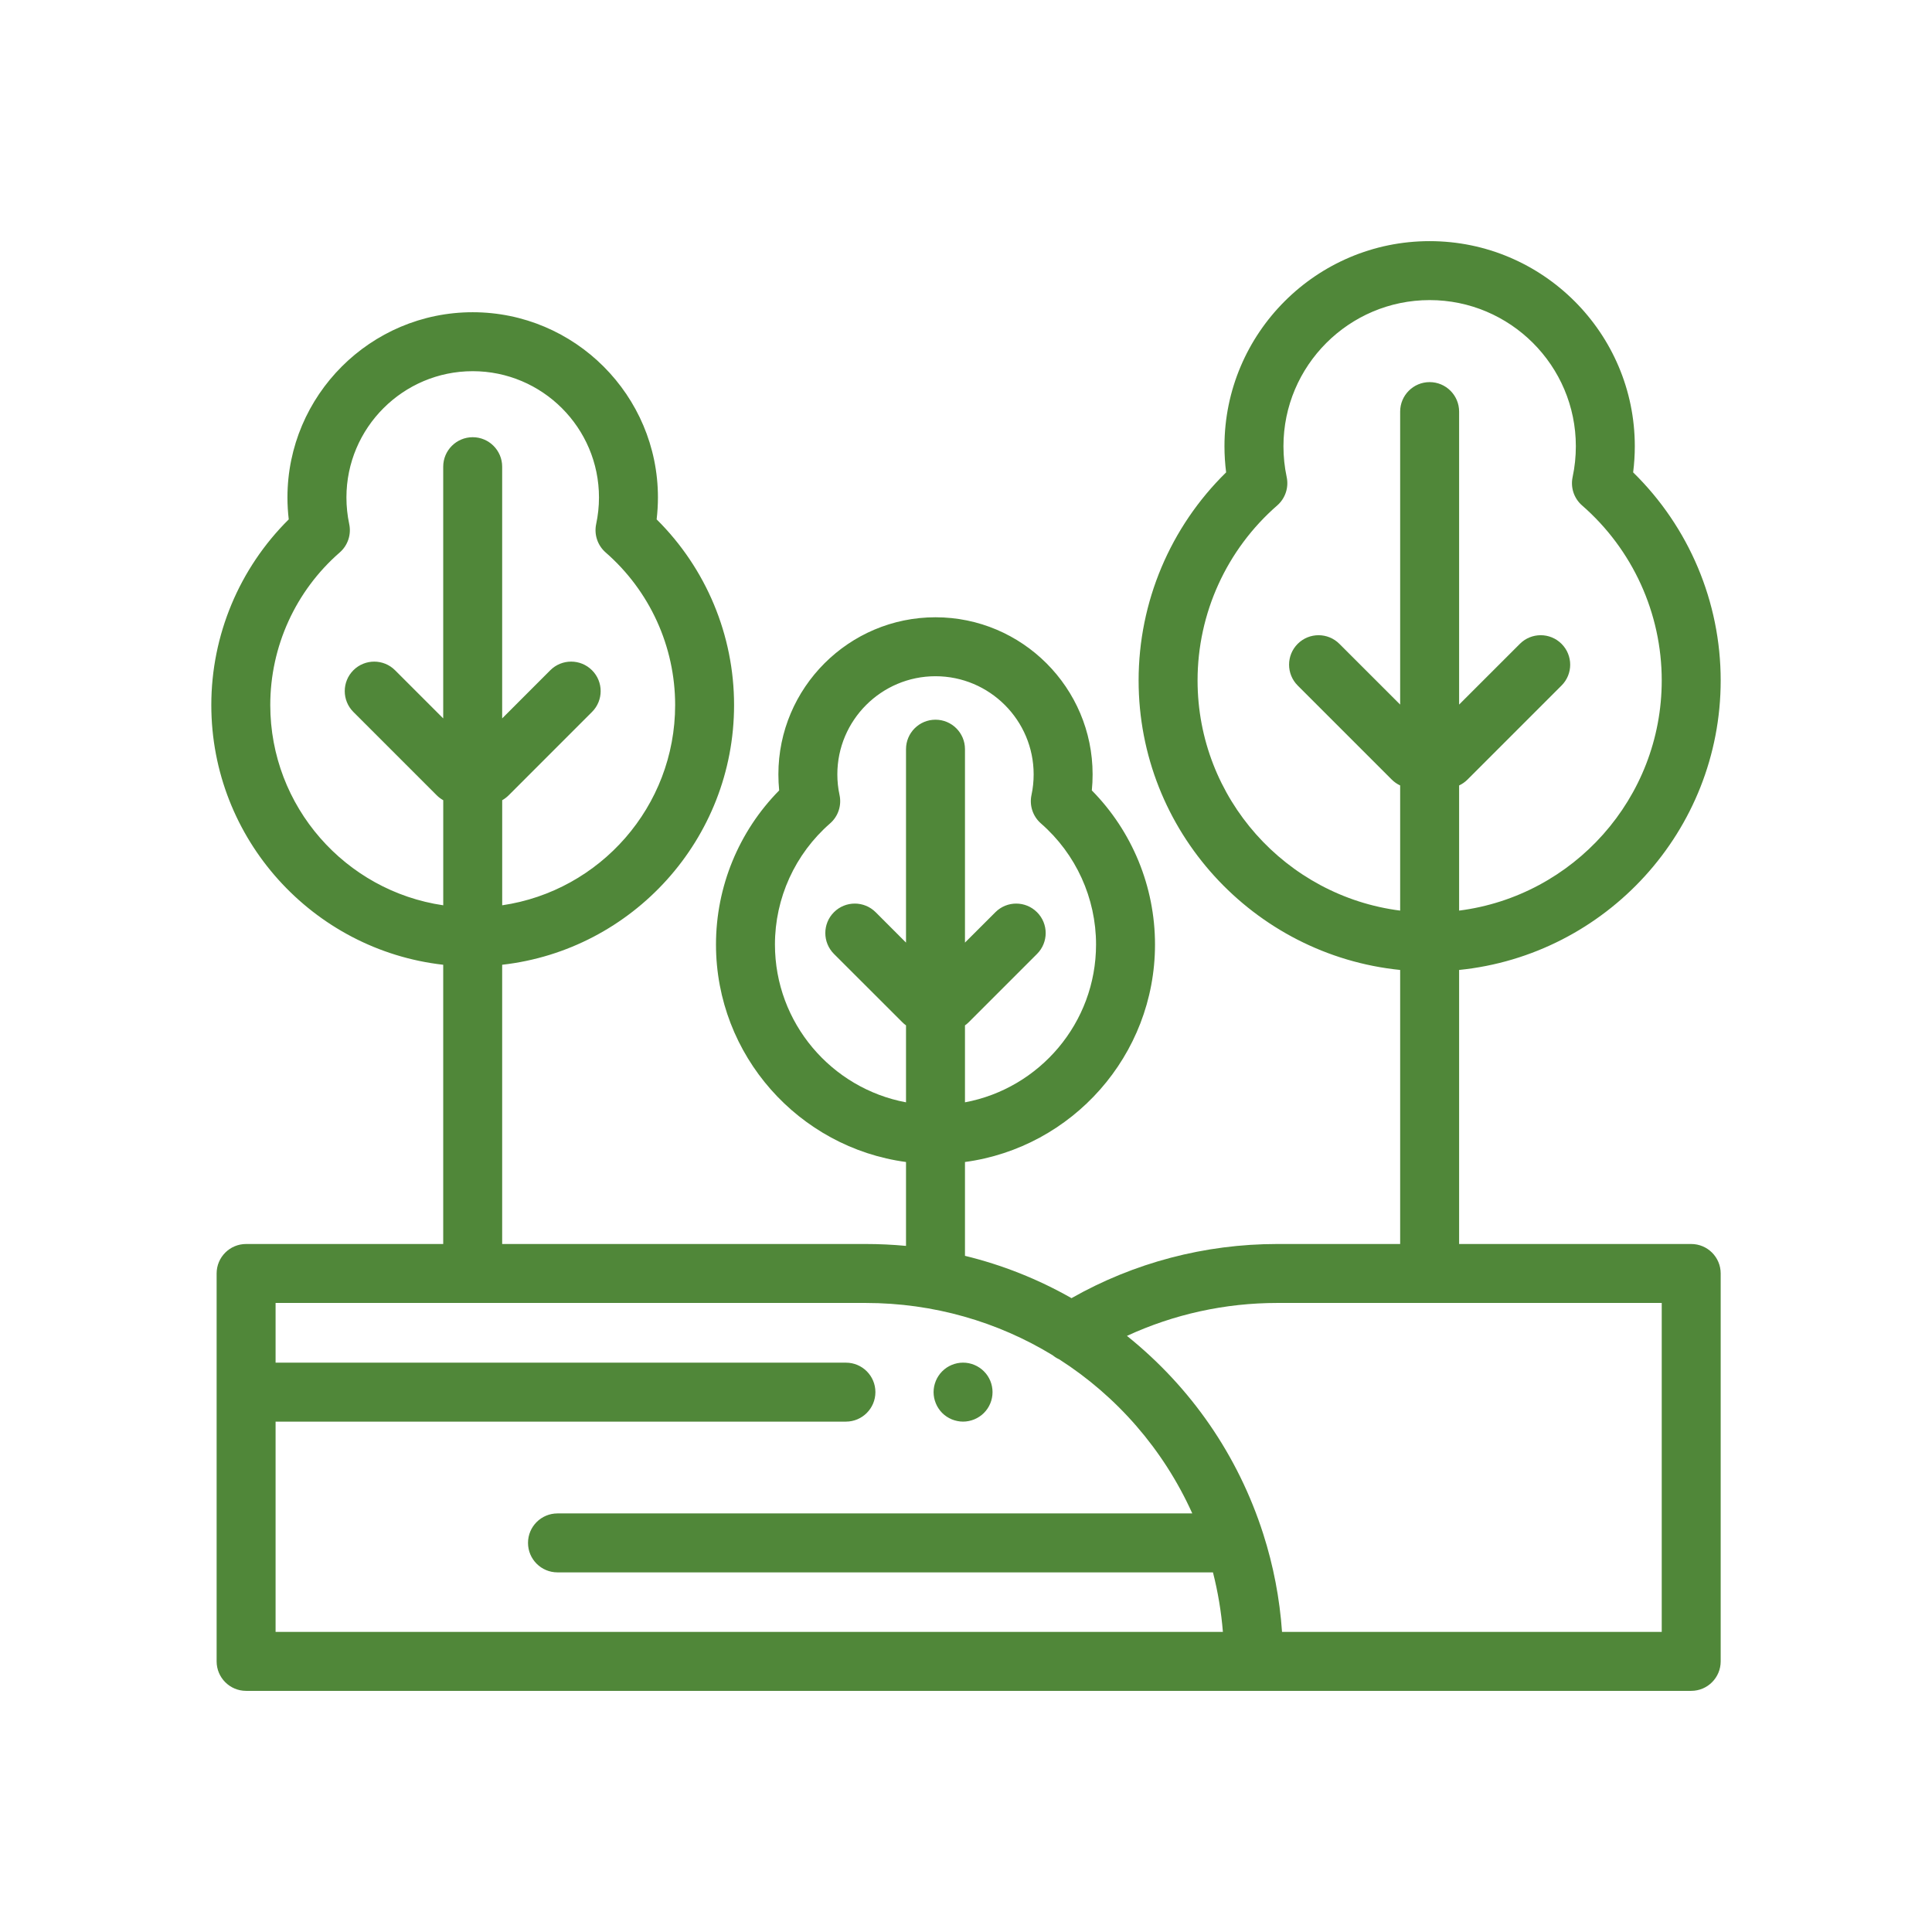 <svg xmlns="http://www.w3.org/2000/svg" width="64" height="64" viewBox="0 0 64 64" fill="none"><path d="M47.358 7.988C51.106 7.988 54.155 11.037 54.155 14.783C54.155 15.073 54.136 15.362 54.1 15.648C55.949 17.458 57 19.939 57 22.54C57 27.526 53.194 31.64 48.335 32.131V41.209H56.023C56.563 41.209 57 41.646 57 42.185V55.035C57 55.574 56.563 56.012 56.023 56.012H8.152C7.613 56.012 7.176 55.574 7.176 55.035V42.185C7.176 41.646 7.613 41.209 8.152 41.209H14.682V31.959C10.366 31.472 7 27.799 7 23.355C7 21.038 7.929 18.826 9.565 17.205C9.537 16.965 9.522 16.721 9.522 16.479C9.523 13.096 12.275 10.343 15.658 10.343C19.042 10.343 21.795 13.096 21.795 16.479C21.795 16.721 21.78 16.964 21.752 17.205C23.389 18.826 24.317 21.038 24.317 23.355C24.317 27.8 20.951 31.472 16.635 31.959V41.209H28.674C29.123 41.209 29.57 41.23 30.013 41.272V38.493C26.464 38.015 23.718 34.966 23.718 31.288C23.718 29.371 24.475 27.539 25.811 26.184C25.794 26.007 25.785 25.83 25.785 25.652C25.785 22.783 28.12 20.448 30.989 20.448C33.859 20.448 36.194 22.783 36.194 25.652C36.194 25.829 36.186 26.007 36.168 26.183C37.505 27.539 38.261 29.37 38.261 31.288C38.261 34.966 35.515 38.015 31.966 38.493V41.601C33.2 41.901 34.385 42.371 35.495 43.003C37.567 41.827 39.911 41.209 42.312 41.209H46.382V32.131C41.523 31.639 37.718 27.526 37.718 22.54C37.718 19.939 38.768 17.458 40.617 15.648C40.581 15.362 40.562 15.073 40.562 14.783C40.563 11.037 43.611 7.988 47.358 7.988ZM9.129 43.162V45.14H28.023C28.562 45.14 28.999 45.577 28.999 46.116C28.999 46.655 28.561 47.093 28.023 47.093H9.129V54.059H40.51C40.456 53.392 40.345 52.732 40.181 52.087H18.468C17.928 52.087 17.491 51.65 17.491 51.11C17.491 50.571 17.928 50.134 18.468 50.134H39.496C38.535 48.003 36.989 46.246 35.087 45.029C35.01 44.995 34.938 44.949 34.872 44.895C33.053 43.785 30.923 43.162 28.674 43.162H9.129ZM42.312 43.162C40.58 43.162 38.884 43.536 37.332 44.253C39.458 45.959 41.014 48.216 41.846 50.812C42.183 51.865 42.392 52.953 42.469 54.059H55.047V43.162H42.312ZM31.712 45.158C31.838 45.133 31.968 45.133 32.094 45.158C32.156 45.171 32.217 45.19 32.276 45.214C32.335 45.238 32.392 45.269 32.444 45.304C32.498 45.34 32.548 45.38 32.593 45.426C32.638 45.471 32.679 45.52 32.715 45.574C32.75 45.627 32.78 45.684 32.805 45.742C32.829 45.802 32.848 45.863 32.86 45.925C32.873 45.988 32.879 46.053 32.879 46.116C32.879 46.179 32.873 46.244 32.86 46.307C32.848 46.369 32.829 46.431 32.805 46.489C32.78 46.549 32.75 46.606 32.715 46.658C32.679 46.712 32.638 46.762 32.593 46.807C32.548 46.852 32.498 46.893 32.444 46.928C32.392 46.963 32.335 46.993 32.276 47.018C32.217 47.042 32.156 47.061 32.094 47.073C32.03 47.086 31.967 47.093 31.902 47.093C31.839 47.093 31.774 47.086 31.712 47.073C31.649 47.061 31.588 47.042 31.529 47.018C31.471 46.993 31.413 46.963 31.36 46.928C31.307 46.893 31.257 46.852 31.212 46.807C31.167 46.762 31.126 46.712 31.091 46.658C31.055 46.606 31.025 46.549 31.001 46.489C30.977 46.431 30.958 46.369 30.945 46.307C30.933 46.244 30.926 46.179 30.926 46.116C30.926 46.053 30.933 45.988 30.945 45.925C30.958 45.863 30.977 45.802 31.001 45.742C31.025 45.684 31.055 45.627 31.091 45.574C31.126 45.52 31.167 45.471 31.212 45.426C31.257 45.381 31.307 45.34 31.36 45.304C31.413 45.269 31.471 45.238 31.529 45.214C31.588 45.19 31.649 45.171 31.712 45.158ZM30.989 22.401C29.197 22.401 27.738 23.86 27.738 25.652C27.738 25.883 27.762 26.114 27.811 26.337C27.885 26.684 27.765 27.044 27.497 27.277C26.337 28.289 25.671 29.75 25.671 31.288C25.671 33.887 27.545 36.056 30.013 36.516V33.967C29.969 33.936 29.928 33.901 29.889 33.861L27.626 31.6C27.245 31.218 27.244 30.6 27.625 30.219C28.006 29.837 28.625 29.837 29.007 30.218L30.013 31.225V24.817C30.013 24.278 30.45 23.841 30.989 23.841C31.529 23.841 31.966 24.278 31.966 24.817V31.225L32.973 30.219C33.354 29.837 33.972 29.837 34.353 30.219C34.735 30.6 34.735 31.218 34.353 31.6L32.091 33.862C32.052 33.901 32.01 33.936 31.966 33.967V36.516C34.434 36.056 36.308 33.887 36.308 31.288C36.308 29.751 35.643 28.289 34.482 27.277C34.215 27.044 34.095 26.684 34.169 26.337C34.217 26.114 34.241 25.883 34.241 25.652C34.241 23.86 32.782 22.401 30.989 22.401ZM47.358 9.941C44.688 9.942 42.516 12.114 42.516 14.783C42.516 15.127 42.552 15.47 42.623 15.803C42.697 16.15 42.577 16.51 42.31 16.743C40.633 18.204 39.671 20.318 39.671 22.54C39.671 26.448 42.602 29.683 46.382 30.165V26.019C46.281 25.972 46.186 25.907 46.102 25.823L42.988 22.709C42.607 22.328 42.607 21.709 42.988 21.328C43.369 20.947 43.988 20.947 44.369 21.328L46.382 23.34V13.635C46.382 13.096 46.819 12.658 47.358 12.658C47.898 12.658 48.335 13.096 48.335 13.635V23.34L50.348 21.328C50.729 20.947 51.347 20.947 51.728 21.328C52.11 21.71 52.11 22.328 51.728 22.709L48.614 25.823C48.531 25.906 48.436 25.972 48.335 26.019V30.165C52.115 29.684 55.047 26.448 55.047 22.54C55.047 20.318 54.085 18.204 52.408 16.743C52.14 16.51 52.021 16.15 52.095 15.803C52.166 15.47 52.202 15.127 52.202 14.783C52.202 12.113 50.029 9.941 47.358 9.941ZM15.659 12.296C13.352 12.296 11.476 14.173 11.476 16.479C11.476 16.776 11.507 17.072 11.568 17.359C11.642 17.706 11.523 18.066 11.255 18.3C9.792 19.575 8.953 21.417 8.953 23.355C8.953 26.721 11.446 29.515 14.683 29.989V26.508C14.606 26.465 14.532 26.41 14.467 26.345L11.706 23.584C11.325 23.203 11.325 22.585 11.706 22.203C12.088 21.822 12.706 21.822 13.087 22.203L14.682 23.798V15.46C14.682 14.921 15.119 14.484 15.658 14.483C16.198 14.483 16.635 14.921 16.635 15.46V23.798L18.23 22.202C18.612 21.821 19.23 21.822 19.611 22.203C19.993 22.584 19.993 23.203 19.611 23.584L16.851 26.345C16.785 26.41 16.713 26.465 16.636 26.508V29.989C19.872 29.515 22.365 26.721 22.365 23.355C22.365 21.417 21.525 19.575 20.062 18.3C19.795 18.066 19.675 17.706 19.749 17.359C19.81 17.072 19.842 16.775 19.842 16.479C19.842 14.172 17.965 12.296 15.659 12.296Z" fill="#508739"></path></svg>